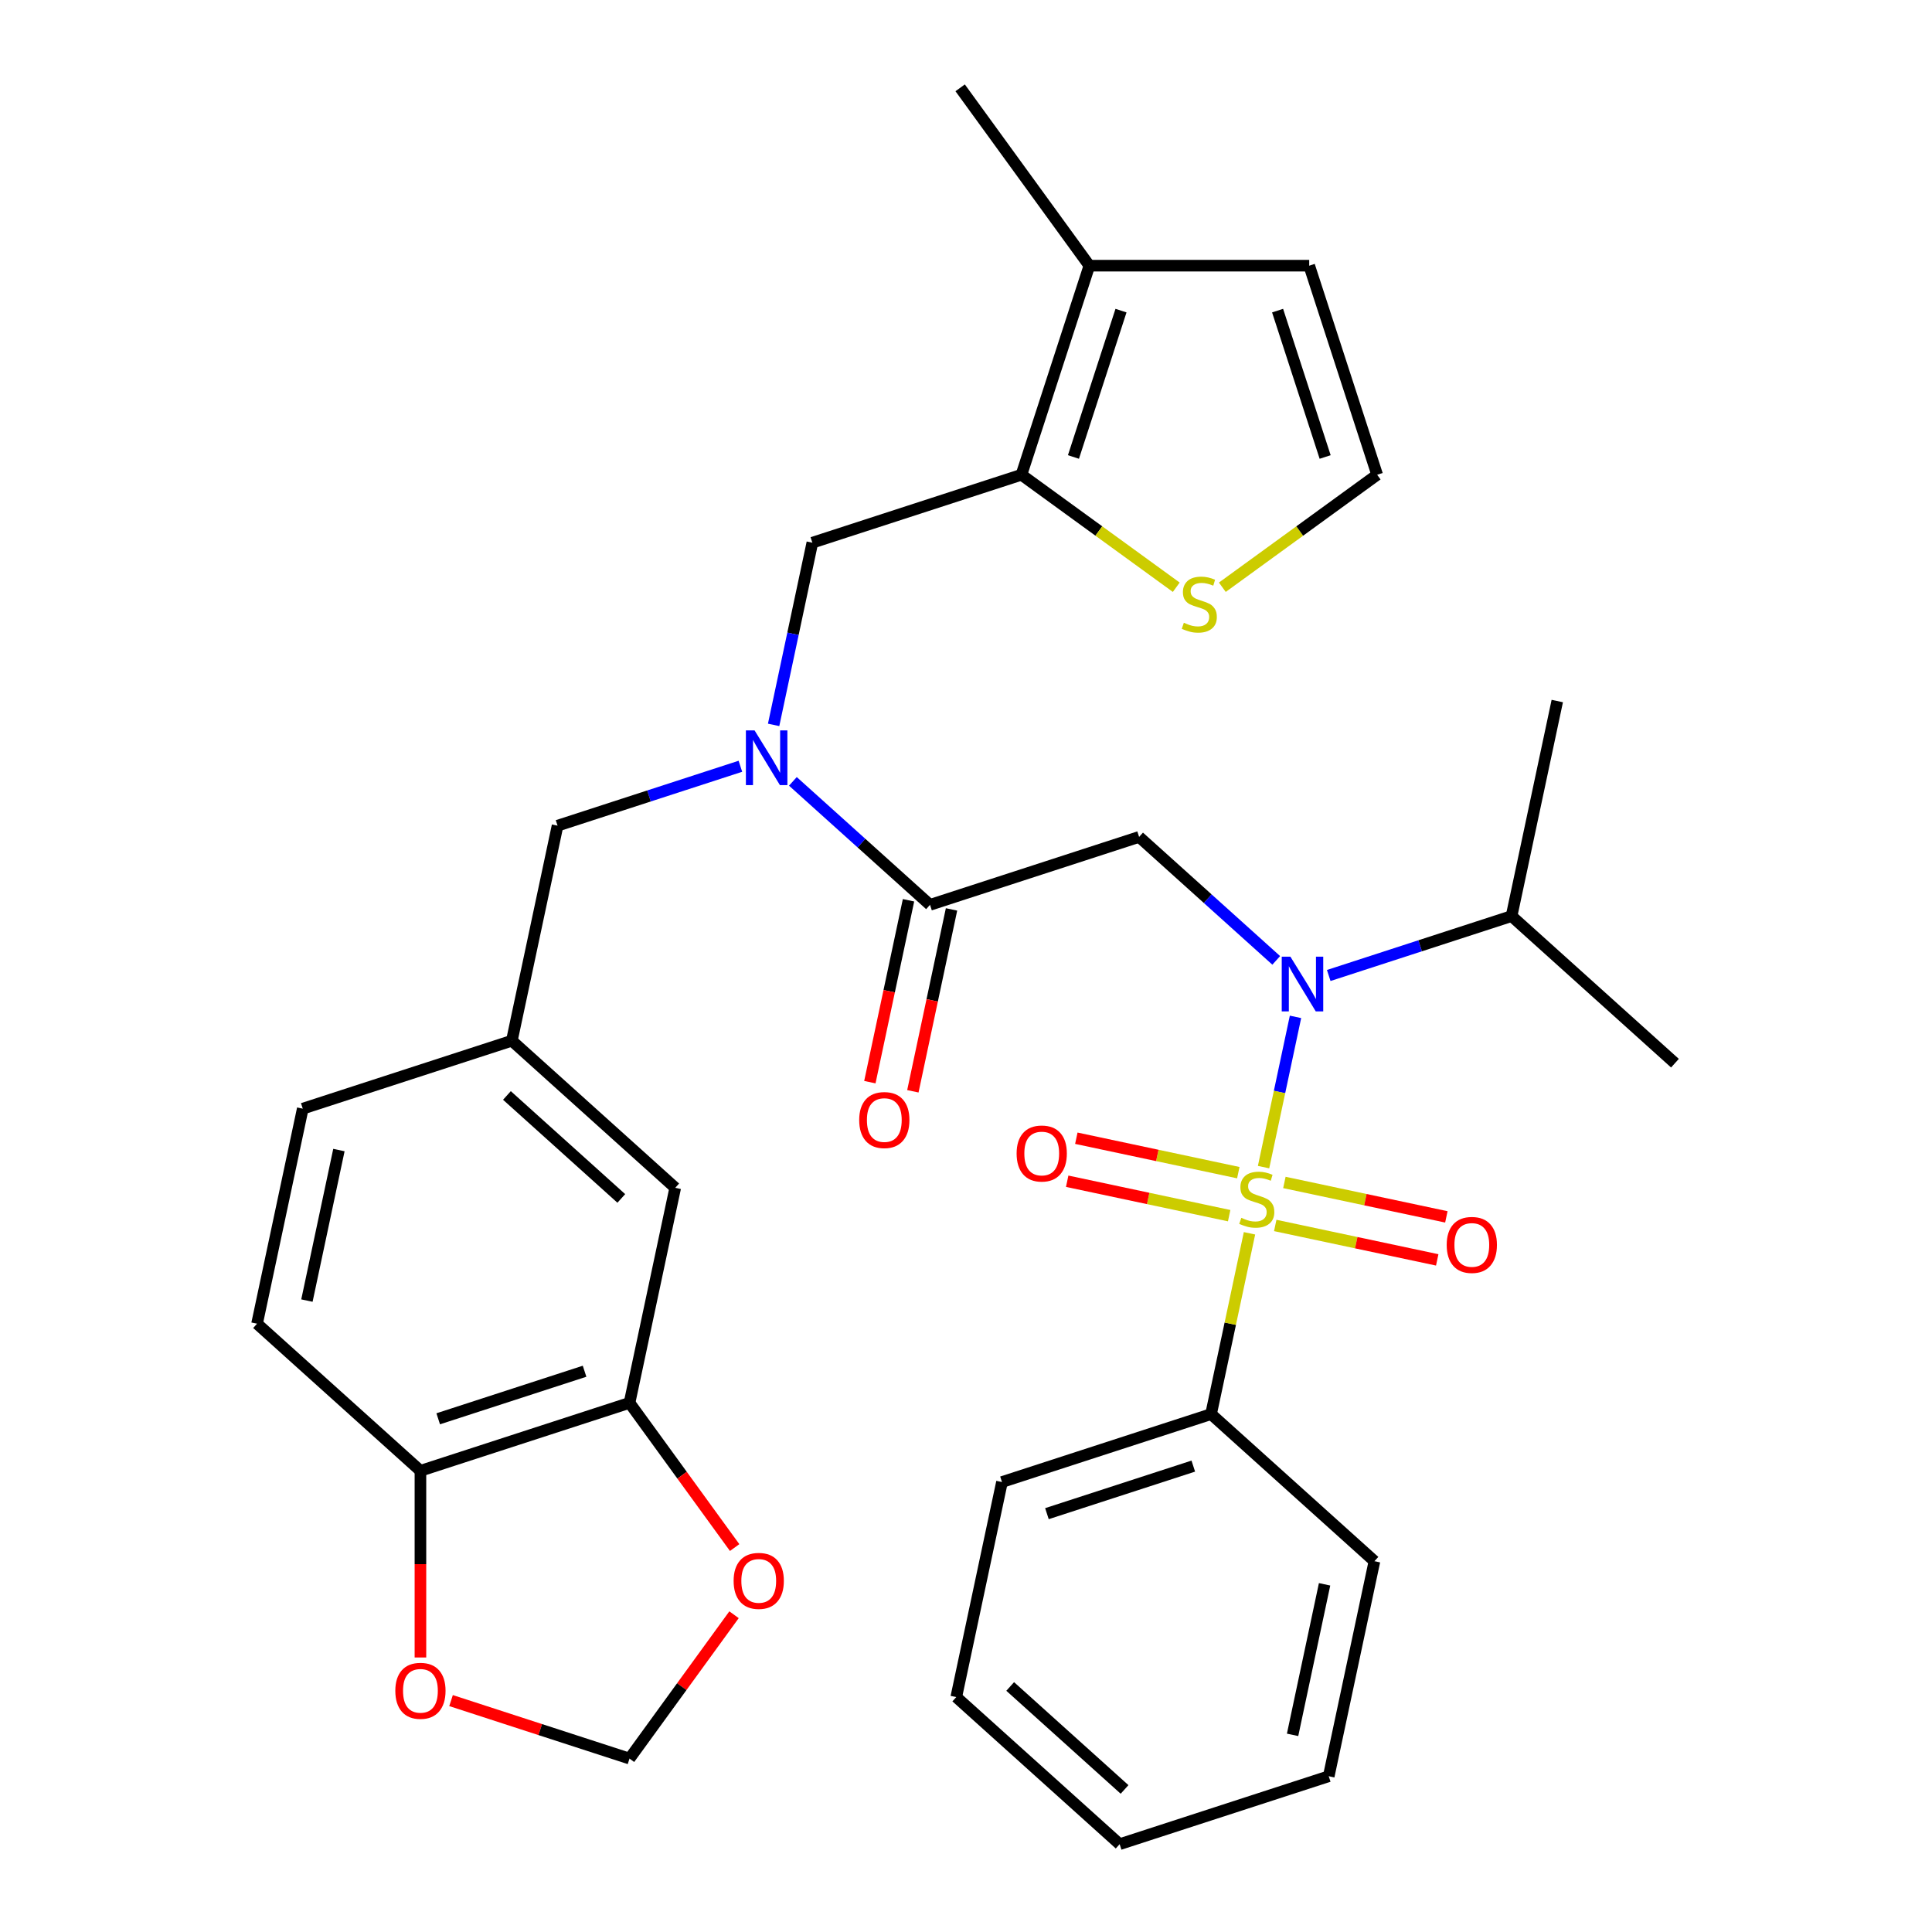 <?xml version='1.0' encoding='iso-8859-1'?>
<svg version='1.1' baseProfile='full'
              xmlns='http://www.w3.org/2000/svg'
                      xmlns:rdkit='http://www.rdkit.org/xml'
                      xmlns:xlink='http://www.w3.org/1999/xlink'
                  xml:space='preserve'
width='1000px' height='1000px' viewBox='0 0 1000 1000'>
<!-- END OF HEADER -->
<rect style='opacity:1.0;fill:#FFFFFF;stroke:none' width='1000' height='1000' x='0' y='0'> </rect>
<path class='bond-0' d='M 626.846,731.935 L 518.623,767.099' style='fill:none;fill-rule:evenodd;stroke:#000000;stroke-width:6px;stroke-linecap:butt;stroke-linejoin:miter;stroke-opacity:1' />
<path class='bond-0' d='M 617.645,758.854 L 541.889,783.469' style='fill:none;fill-rule:evenodd;stroke:#000000;stroke-width:6px;stroke-linecap:butt;stroke-linejoin:miter;stroke-opacity:1' />
<path class='bond-1' d='M 626.846,731.935 L 711.409,808.077' style='fill:none;fill-rule:evenodd;stroke:#000000;stroke-width:6px;stroke-linecap:butt;stroke-linejoin:miter;stroke-opacity:1' />
<path class='bond-2' d='M 626.846,731.935 L 636.791,685.145' style='fill:none;fill-rule:evenodd;stroke:#000000;stroke-width:6px;stroke-linecap:butt;stroke-linejoin:miter;stroke-opacity:1' />
<path class='bond-2' d='M 636.791,685.145 L 646.737,638.355' style='fill:none;fill-rule:evenodd;stroke:#CCCC00;stroke-width:6px;stroke-linecap:butt;stroke-linejoin:miter;stroke-opacity:1' />
<path class='bond-3' d='M 660.578,497.093 L 625.089,465.138' style='fill:none;fill-rule:evenodd;stroke:#0000FF;stroke-width:6px;stroke-linecap:butt;stroke-linejoin:miter;stroke-opacity:1' />
<path class='bond-3' d='M 625.089,465.138 L 589.599,433.183' style='fill:none;fill-rule:evenodd;stroke:#000000;stroke-width:6px;stroke-linecap:butt;stroke-linejoin:miter;stroke-opacity:1' />
<path class='bond-4' d='M 670.548,526.33 L 662.283,565.215' style='fill:none;fill-rule:evenodd;stroke:#0000FF;stroke-width:6px;stroke-linecap:butt;stroke-linejoin:miter;stroke-opacity:1' />
<path class='bond-4' d='M 662.283,565.215 L 654.018,604.1' style='fill:none;fill-rule:evenodd;stroke:#CCCC00;stroke-width:6px;stroke-linecap:butt;stroke-linejoin:miter;stroke-opacity:1' />
<path class='bond-5' d='M 687.748,504.911 L 735.067,489.536' style='fill:none;fill-rule:evenodd;stroke:#0000FF;stroke-width:6px;stroke-linecap:butt;stroke-linejoin:miter;stroke-opacity:1' />
<path class='bond-5' d='M 735.067,489.536 L 782.385,474.161' style='fill:none;fill-rule:evenodd;stroke:#000000;stroke-width:6px;stroke-linecap:butt;stroke-linejoin:miter;stroke-opacity:1' />
<path class='bond-6' d='M 640.945,606.965 L 599.025,598.054' style='fill:none;fill-rule:evenodd;stroke:#CCCC00;stroke-width:6px;stroke-linecap:butt;stroke-linejoin:miter;stroke-opacity:1' />
<path class='bond-6' d='M 599.025,598.054 L 557.105,589.144' style='fill:none;fill-rule:evenodd;stroke:#FF0000;stroke-width:6px;stroke-linecap:butt;stroke-linejoin:miter;stroke-opacity:1' />
<path class='bond-6' d='M 636.214,629.226 L 594.293,620.315' style='fill:none;fill-rule:evenodd;stroke:#CCCC00;stroke-width:6px;stroke-linecap:butt;stroke-linejoin:miter;stroke-opacity:1' />
<path class='bond-6' d='M 594.293,620.315 L 552.373,611.405' style='fill:none;fill-rule:evenodd;stroke:#FF0000;stroke-width:6px;stroke-linecap:butt;stroke-linejoin:miter;stroke-opacity:1' />
<path class='bond-7' d='M 660.063,634.295 L 701.983,643.206' style='fill:none;fill-rule:evenodd;stroke:#CCCC00;stroke-width:6px;stroke-linecap:butt;stroke-linejoin:miter;stroke-opacity:1' />
<path class='bond-7' d='M 701.983,643.206 L 743.904,652.116' style='fill:none;fill-rule:evenodd;stroke:#FF0000;stroke-width:6px;stroke-linecap:butt;stroke-linejoin:miter;stroke-opacity:1' />
<path class='bond-7' d='M 664.795,612.034 L 706.715,620.945' style='fill:none;fill-rule:evenodd;stroke:#CCCC00;stroke-width:6px;stroke-linecap:butt;stroke-linejoin:miter;stroke-opacity:1' />
<path class='bond-7' d='M 706.715,620.945 L 748.635,629.855' style='fill:none;fill-rule:evenodd;stroke:#FF0000;stroke-width:6px;stroke-linecap:butt;stroke-linejoin:miter;stroke-opacity:1' />
<path class='bond-8' d='M 518.623,767.099 L 494.965,878.404' style='fill:none;fill-rule:evenodd;stroke:#000000;stroke-width:6px;stroke-linecap:butt;stroke-linejoin:miter;stroke-opacity:1' />
<path class='bond-9' d='M 711.409,808.077 L 687.751,919.382' style='fill:none;fill-rule:evenodd;stroke:#000000;stroke-width:6px;stroke-linecap:butt;stroke-linejoin:miter;stroke-opacity:1' />
<path class='bond-9' d='M 685.6,820.041 L 669.039,897.954' style='fill:none;fill-rule:evenodd;stroke:#000000;stroke-width:6px;stroke-linecap:butt;stroke-linejoin:miter;stroke-opacity:1' />
<path class='bond-10' d='M 782.385,474.161 L 866.949,550.303' style='fill:none;fill-rule:evenodd;stroke:#000000;stroke-width:6px;stroke-linecap:butt;stroke-linejoin:miter;stroke-opacity:1' />
<path class='bond-11' d='M 782.385,474.161 L 806.044,362.856' style='fill:none;fill-rule:evenodd;stroke:#000000;stroke-width:6px;stroke-linecap:butt;stroke-linejoin:miter;stroke-opacity:1' />
<path class='bond-12' d='M 470.246,465.981 L 460.241,513.051' style='fill:none;fill-rule:evenodd;stroke:#000000;stroke-width:6px;stroke-linecap:butt;stroke-linejoin:miter;stroke-opacity:1' />
<path class='bond-12' d='M 460.241,513.051 L 450.236,560.121' style='fill:none;fill-rule:evenodd;stroke:#FF0000;stroke-width:6px;stroke-linecap:butt;stroke-linejoin:miter;stroke-opacity:1' />
<path class='bond-12' d='M 492.507,470.713 L 482.502,517.783' style='fill:none;fill-rule:evenodd;stroke:#000000;stroke-width:6px;stroke-linecap:butt;stroke-linejoin:miter;stroke-opacity:1' />
<path class='bond-12' d='M 482.502,517.783 L 472.497,564.853' style='fill:none;fill-rule:evenodd;stroke:#FF0000;stroke-width:6px;stroke-linecap:butt;stroke-linejoin:miter;stroke-opacity:1' />
<path class='bond-13' d='M 481.377,468.347 L 589.599,433.183' style='fill:none;fill-rule:evenodd;stroke:#000000;stroke-width:6px;stroke-linecap:butt;stroke-linejoin:miter;stroke-opacity:1' />
<path class='bond-14' d='M 481.377,468.347 L 445.887,436.392' style='fill:none;fill-rule:evenodd;stroke:#000000;stroke-width:6px;stroke-linecap:butt;stroke-linejoin:miter;stroke-opacity:1' />
<path class='bond-14' d='M 445.887,436.392 L 410.398,404.437' style='fill:none;fill-rule:evenodd;stroke:#0000FF;stroke-width:6px;stroke-linecap:butt;stroke-linejoin:miter;stroke-opacity:1' />
<path class='bond-15' d='M 420.472,280.9 L 528.694,245.736' style='fill:none;fill-rule:evenodd;stroke:#000000;stroke-width:6px;stroke-linecap:butt;stroke-linejoin:miter;stroke-opacity:1' />
<path class='bond-16' d='M 420.472,280.9 L 410.45,328.05' style='fill:none;fill-rule:evenodd;stroke:#000000;stroke-width:6px;stroke-linecap:butt;stroke-linejoin:miter;stroke-opacity:1' />
<path class='bond-16' d='M 410.45,328.05 L 400.427,375.2' style='fill:none;fill-rule:evenodd;stroke:#0000FF;stroke-width:6px;stroke-linecap:butt;stroke-linejoin:miter;stroke-opacity:1' />
<path class='bond-17' d='M 383.228,396.619 L 335.909,411.994' style='fill:none;fill-rule:evenodd;stroke:#0000FF;stroke-width:6px;stroke-linecap:butt;stroke-linejoin:miter;stroke-opacity:1' />
<path class='bond-17' d='M 335.909,411.994 L 288.591,427.369' style='fill:none;fill-rule:evenodd;stroke:#000000;stroke-width:6px;stroke-linecap:butt;stroke-linejoin:miter;stroke-opacity:1' />
<path class='bond-18' d='M 288.591,427.369 L 264.932,538.674' style='fill:none;fill-rule:evenodd;stroke:#000000;stroke-width:6px;stroke-linecap:butt;stroke-linejoin:miter;stroke-opacity:1' />
<path class='bond-19' d='M 325.837,726.121 L 217.615,761.284' style='fill:none;fill-rule:evenodd;stroke:#000000;stroke-width:6px;stroke-linecap:butt;stroke-linejoin:miter;stroke-opacity:1' />
<path class='bond-19' d='M 302.571,709.751 L 226.815,734.365' style='fill:none;fill-rule:evenodd;stroke:#000000;stroke-width:6px;stroke-linecap:butt;stroke-linejoin:miter;stroke-opacity:1' />
<path class='bond-20' d='M 325.837,726.121 L 353.044,763.568' style='fill:none;fill-rule:evenodd;stroke:#000000;stroke-width:6px;stroke-linecap:butt;stroke-linejoin:miter;stroke-opacity:1' />
<path class='bond-20' d='M 353.044,763.568 L 380.251,801.015' style='fill:none;fill-rule:evenodd;stroke:#FF0000;stroke-width:6px;stroke-linecap:butt;stroke-linejoin:miter;stroke-opacity:1' />
<path class='bond-21' d='M 325.837,726.121 L 349.496,614.816' style='fill:none;fill-rule:evenodd;stroke:#000000;stroke-width:6px;stroke-linecap:butt;stroke-linejoin:miter;stroke-opacity:1' />
<path class='bond-22' d='M 217.615,761.284 L 217.615,809.598' style='fill:none;fill-rule:evenodd;stroke:#000000;stroke-width:6px;stroke-linecap:butt;stroke-linejoin:miter;stroke-opacity:1' />
<path class='bond-22' d='M 217.615,809.598 L 217.615,857.911' style='fill:none;fill-rule:evenodd;stroke:#FF0000;stroke-width:6px;stroke-linecap:butt;stroke-linejoin:miter;stroke-opacity:1' />
<path class='bond-23' d='M 217.615,761.284 L 133.051,685.143' style='fill:none;fill-rule:evenodd;stroke:#000000;stroke-width:6px;stroke-linecap:butt;stroke-linejoin:miter;stroke-opacity:1' />
<path class='bond-24' d='M 528.694,245.736 L 563.858,137.514' style='fill:none;fill-rule:evenodd;stroke:#000000;stroke-width:6px;stroke-linecap:butt;stroke-linejoin:miter;stroke-opacity:1' />
<path class='bond-24' d='M 555.613,236.536 L 580.228,160.78' style='fill:none;fill-rule:evenodd;stroke:#000000;stroke-width:6px;stroke-linecap:butt;stroke-linejoin:miter;stroke-opacity:1' />
<path class='bond-25' d='M 528.694,245.736 L 568.761,274.847' style='fill:none;fill-rule:evenodd;stroke:#000000;stroke-width:6px;stroke-linecap:butt;stroke-linejoin:miter;stroke-opacity:1' />
<path class='bond-25' d='M 568.761,274.847 L 608.829,303.958' style='fill:none;fill-rule:evenodd;stroke:#CCCC00;stroke-width:6px;stroke-linecap:butt;stroke-linejoin:miter;stroke-opacity:1' />
<path class='bond-26' d='M 563.858,137.514 L 677.649,137.514' style='fill:none;fill-rule:evenodd;stroke:#000000;stroke-width:6px;stroke-linecap:butt;stroke-linejoin:miter;stroke-opacity:1' />
<path class='bond-27' d='M 563.858,137.514 L 496.973,45.455' style='fill:none;fill-rule:evenodd;stroke:#000000;stroke-width:6px;stroke-linecap:butt;stroke-linejoin:miter;stroke-opacity:1' />
<path class='bond-28' d='M 632.678,303.958 L 672.746,274.847' style='fill:none;fill-rule:evenodd;stroke:#CCCC00;stroke-width:6px;stroke-linecap:butt;stroke-linejoin:miter;stroke-opacity:1' />
<path class='bond-28' d='M 672.746,274.847 L 712.813,245.736' style='fill:none;fill-rule:evenodd;stroke:#000000;stroke-width:6px;stroke-linecap:butt;stroke-linejoin:miter;stroke-opacity:1' />
<path class='bond-29' d='M 712.813,245.736 L 677.649,137.514' style='fill:none;fill-rule:evenodd;stroke:#000000;stroke-width:6px;stroke-linecap:butt;stroke-linejoin:miter;stroke-opacity:1' />
<path class='bond-29' d='M 685.894,236.536 L 661.279,160.78' style='fill:none;fill-rule:evenodd;stroke:#000000;stroke-width:6px;stroke-linecap:butt;stroke-linejoin:miter;stroke-opacity:1' />
<path class='bond-30' d='M 379.932,835.785 L 352.884,873.012' style='fill:none;fill-rule:evenodd;stroke:#FF0000;stroke-width:6px;stroke-linecap:butt;stroke-linejoin:miter;stroke-opacity:1' />
<path class='bond-30' d='M 352.884,873.012 L 325.837,910.24' style='fill:none;fill-rule:evenodd;stroke:#000000;stroke-width:6px;stroke-linecap:butt;stroke-linejoin:miter;stroke-opacity:1' />
<path class='bond-31' d='M 233.459,880.224 L 279.648,895.232' style='fill:none;fill-rule:evenodd;stroke:#FF0000;stroke-width:6px;stroke-linecap:butt;stroke-linejoin:miter;stroke-opacity:1' />
<path class='bond-31' d='M 279.648,895.232 L 325.837,910.24' style='fill:none;fill-rule:evenodd;stroke:#000000;stroke-width:6px;stroke-linecap:butt;stroke-linejoin:miter;stroke-opacity:1' />
<path class='bond-32' d='M 349.496,614.816 L 264.932,538.674' style='fill:none;fill-rule:evenodd;stroke:#000000;stroke-width:6px;stroke-linecap:butt;stroke-linejoin:miter;stroke-opacity:1' />
<path class='bond-32' d='M 321.583,620.307 L 262.388,567.008' style='fill:none;fill-rule:evenodd;stroke:#000000;stroke-width:6px;stroke-linecap:butt;stroke-linejoin:miter;stroke-opacity:1' />
<path class='bond-33' d='M 133.051,685.143 L 156.709,573.838' style='fill:none;fill-rule:evenodd;stroke:#000000;stroke-width:6px;stroke-linecap:butt;stroke-linejoin:miter;stroke-opacity:1' />
<path class='bond-33' d='M 158.861,673.179 L 175.422,595.265' style='fill:none;fill-rule:evenodd;stroke:#000000;stroke-width:6px;stroke-linecap:butt;stroke-linejoin:miter;stroke-opacity:1' />
<path class='bond-34' d='M 264.932,538.674 L 156.709,573.838' style='fill:none;fill-rule:evenodd;stroke:#000000;stroke-width:6px;stroke-linecap:butt;stroke-linejoin:miter;stroke-opacity:1' />
<path class='bond-35' d='M 494.965,878.404 L 579.528,954.545' style='fill:none;fill-rule:evenodd;stroke:#000000;stroke-width:6px;stroke-linecap:butt;stroke-linejoin:miter;stroke-opacity:1' />
<path class='bond-35' d='M 522.877,872.912 L 582.072,926.211' style='fill:none;fill-rule:evenodd;stroke:#000000;stroke-width:6px;stroke-linecap:butt;stroke-linejoin:miter;stroke-opacity:1' />
<path class='bond-36' d='M 687.751,919.382 L 579.528,954.545' style='fill:none;fill-rule:evenodd;stroke:#000000;stroke-width:6px;stroke-linecap:butt;stroke-linejoin:miter;stroke-opacity:1' />
<path  class='atom-1' d='M 667.903 495.165
L 677.183 510.165
Q 678.103 511.645, 679.583 514.325
Q 681.063 517.005, 681.143 517.165
L 681.143 495.165
L 684.903 495.165
L 684.903 523.485
L 681.023 523.485
L 671.063 507.085
Q 669.903 505.165, 668.663 502.965
Q 667.463 500.765, 667.103 500.085
L 667.103 523.485
L 663.423 523.485
L 663.423 495.165
L 667.903 495.165
' fill='#0000FF'/>
<path  class='atom-2' d='M 642.504 630.35
Q 642.824 630.47, 644.144 631.03
Q 645.464 631.59, 646.904 631.95
Q 648.384 632.27, 649.824 632.27
Q 652.504 632.27, 654.064 630.99
Q 655.624 629.67, 655.624 627.39
Q 655.624 625.83, 654.824 624.87
Q 654.064 623.91, 652.864 623.39
Q 651.664 622.87, 649.664 622.27
Q 647.144 621.51, 645.624 620.79
Q 644.144 620.07, 643.064 618.55
Q 642.024 617.03, 642.024 614.47
Q 642.024 610.91, 644.424 608.71
Q 646.864 606.51, 651.664 606.51
Q 654.944 606.51, 658.664 608.07
L 657.744 611.15
Q 654.344 609.75, 651.784 609.75
Q 649.024 609.75, 647.504 610.91
Q 645.984 612.03, 646.024 613.99
Q 646.024 615.51, 646.784 616.43
Q 647.584 617.35, 648.704 617.87
Q 649.864 618.39, 651.784 618.99
Q 654.344 619.79, 655.864 620.59
Q 657.384 621.39, 658.464 623.03
Q 659.584 624.63, 659.584 627.39
Q 659.584 631.31, 656.944 633.43
Q 654.344 635.51, 649.984 635.51
Q 647.464 635.51, 645.544 634.95
Q 643.664 634.43, 641.424 633.51
L 642.504 630.35
' fill='#CCCC00'/>
<path  class='atom-3' d='M 526.199 597.051
Q 526.199 590.251, 529.559 586.451
Q 532.919 582.651, 539.199 582.651
Q 545.479 582.651, 548.839 586.451
Q 552.199 590.251, 552.199 597.051
Q 552.199 603.931, 548.799 607.851
Q 545.399 611.731, 539.199 611.731
Q 532.959 611.731, 529.559 607.851
Q 526.199 603.971, 526.199 597.051
M 539.199 608.531
Q 543.519 608.531, 545.839 605.651
Q 548.199 602.731, 548.199 597.051
Q 548.199 591.491, 545.839 588.691
Q 543.519 585.851, 539.199 585.851
Q 534.879 585.851, 532.519 588.651
Q 530.199 591.451, 530.199 597.051
Q 530.199 602.771, 532.519 605.651
Q 534.879 608.531, 539.199 608.531
' fill='#FF0000'/>
<path  class='atom-4' d='M 748.809 644.369
Q 748.809 637.569, 752.169 633.769
Q 755.529 629.969, 761.809 629.969
Q 768.089 629.969, 771.449 633.769
Q 774.809 637.569, 774.809 644.369
Q 774.809 651.249, 771.409 655.169
Q 768.009 659.049, 761.809 659.049
Q 755.569 659.049, 752.169 655.169
Q 748.809 651.289, 748.809 644.369
M 761.809 655.849
Q 766.129 655.849, 768.449 652.969
Q 770.809 650.049, 770.809 644.369
Q 770.809 638.809, 768.449 636.009
Q 766.129 633.169, 761.809 633.169
Q 757.489 633.169, 755.129 635.969
Q 752.809 638.769, 752.809 644.369
Q 752.809 650.089, 755.129 652.969
Q 757.489 655.849, 761.809 655.849
' fill='#FF0000'/>
<path  class='atom-9' d='M 444.718 579.732
Q 444.718 572.932, 448.078 569.132
Q 451.438 565.332, 457.718 565.332
Q 463.998 565.332, 467.358 569.132
Q 470.718 572.932, 470.718 579.732
Q 470.718 586.612, 467.318 590.532
Q 463.918 594.412, 457.718 594.412
Q 451.478 594.412, 448.078 590.532
Q 444.718 586.652, 444.718 579.732
M 457.718 591.212
Q 462.038 591.212, 464.358 588.332
Q 466.718 585.412, 466.718 579.732
Q 466.718 574.172, 464.358 571.372
Q 462.038 568.532, 457.718 568.532
Q 453.398 568.532, 451.038 571.332
Q 448.718 574.132, 448.718 579.732
Q 448.718 585.452, 451.038 588.332
Q 453.398 591.212, 457.718 591.212
' fill='#FF0000'/>
<path  class='atom-13' d='M 390.553 378.045
L 399.833 393.045
Q 400.753 394.525, 402.233 397.205
Q 403.713 399.885, 403.793 400.045
L 403.793 378.045
L 407.553 378.045
L 407.553 406.365
L 403.673 406.365
L 393.713 389.965
Q 392.553 388.045, 391.313 385.845
Q 390.113 383.645, 389.753 382.965
L 389.753 406.365
L 386.073 406.365
L 386.073 378.045
L 390.553 378.045
' fill='#0000FF'/>
<path  class='atom-19' d='M 612.754 322.342
Q 613.074 322.462, 614.394 323.022
Q 615.714 323.582, 617.154 323.942
Q 618.634 324.262, 620.074 324.262
Q 622.754 324.262, 624.314 322.982
Q 625.874 321.662, 625.874 319.382
Q 625.874 317.822, 625.074 316.862
Q 624.314 315.902, 623.114 315.382
Q 621.914 314.862, 619.914 314.262
Q 617.394 313.502, 615.874 312.782
Q 614.394 312.062, 613.314 310.542
Q 612.274 309.022, 612.274 306.462
Q 612.274 302.902, 614.674 300.702
Q 617.114 298.502, 621.914 298.502
Q 625.194 298.502, 628.914 300.062
L 627.994 303.142
Q 624.594 301.742, 622.034 301.742
Q 619.274 301.742, 617.754 302.902
Q 616.234 304.022, 616.274 305.982
Q 616.274 307.502, 617.034 308.422
Q 617.834 309.342, 618.954 309.862
Q 620.114 310.382, 622.034 310.982
Q 624.594 311.782, 626.114 312.582
Q 627.634 313.382, 628.714 315.022
Q 629.834 316.622, 629.834 319.382
Q 629.834 323.302, 627.194 325.422
Q 624.594 327.502, 620.234 327.502
Q 617.714 327.502, 615.794 326.942
Q 613.914 326.422, 611.674 325.502
L 612.754 322.342
' fill='#CCCC00'/>
<path  class='atom-23' d='M 379.722 818.26
Q 379.722 811.46, 383.082 807.66
Q 386.442 803.86, 392.722 803.86
Q 399.002 803.86, 402.362 807.66
Q 405.722 811.46, 405.722 818.26
Q 405.722 825.14, 402.322 829.06
Q 398.922 832.94, 392.722 832.94
Q 386.482 832.94, 383.082 829.06
Q 379.722 825.18, 379.722 818.26
M 392.722 829.74
Q 397.042 829.74, 399.362 826.86
Q 401.722 823.94, 401.722 818.26
Q 401.722 812.7, 399.362 809.9
Q 397.042 807.06, 392.722 807.06
Q 388.402 807.06, 386.042 809.86
Q 383.722 812.66, 383.722 818.26
Q 383.722 823.98, 386.042 826.86
Q 388.402 829.74, 392.722 829.74
' fill='#FF0000'/>
<path  class='atom-24' d='M 204.615 875.156
Q 204.615 868.356, 207.975 864.556
Q 211.335 860.756, 217.615 860.756
Q 223.895 860.756, 227.255 864.556
Q 230.615 868.356, 230.615 875.156
Q 230.615 882.036, 227.215 885.956
Q 223.815 889.836, 217.615 889.836
Q 211.375 889.836, 207.975 885.956
Q 204.615 882.076, 204.615 875.156
M 217.615 886.636
Q 221.935 886.636, 224.255 883.756
Q 226.615 880.836, 226.615 875.156
Q 226.615 869.596, 224.255 866.796
Q 221.935 863.956, 217.615 863.956
Q 213.295 863.956, 210.935 866.756
Q 208.615 869.556, 208.615 875.156
Q 208.615 880.876, 210.935 883.756
Q 213.295 886.636, 217.615 886.636
' fill='#FF0000'/>
</svg>
